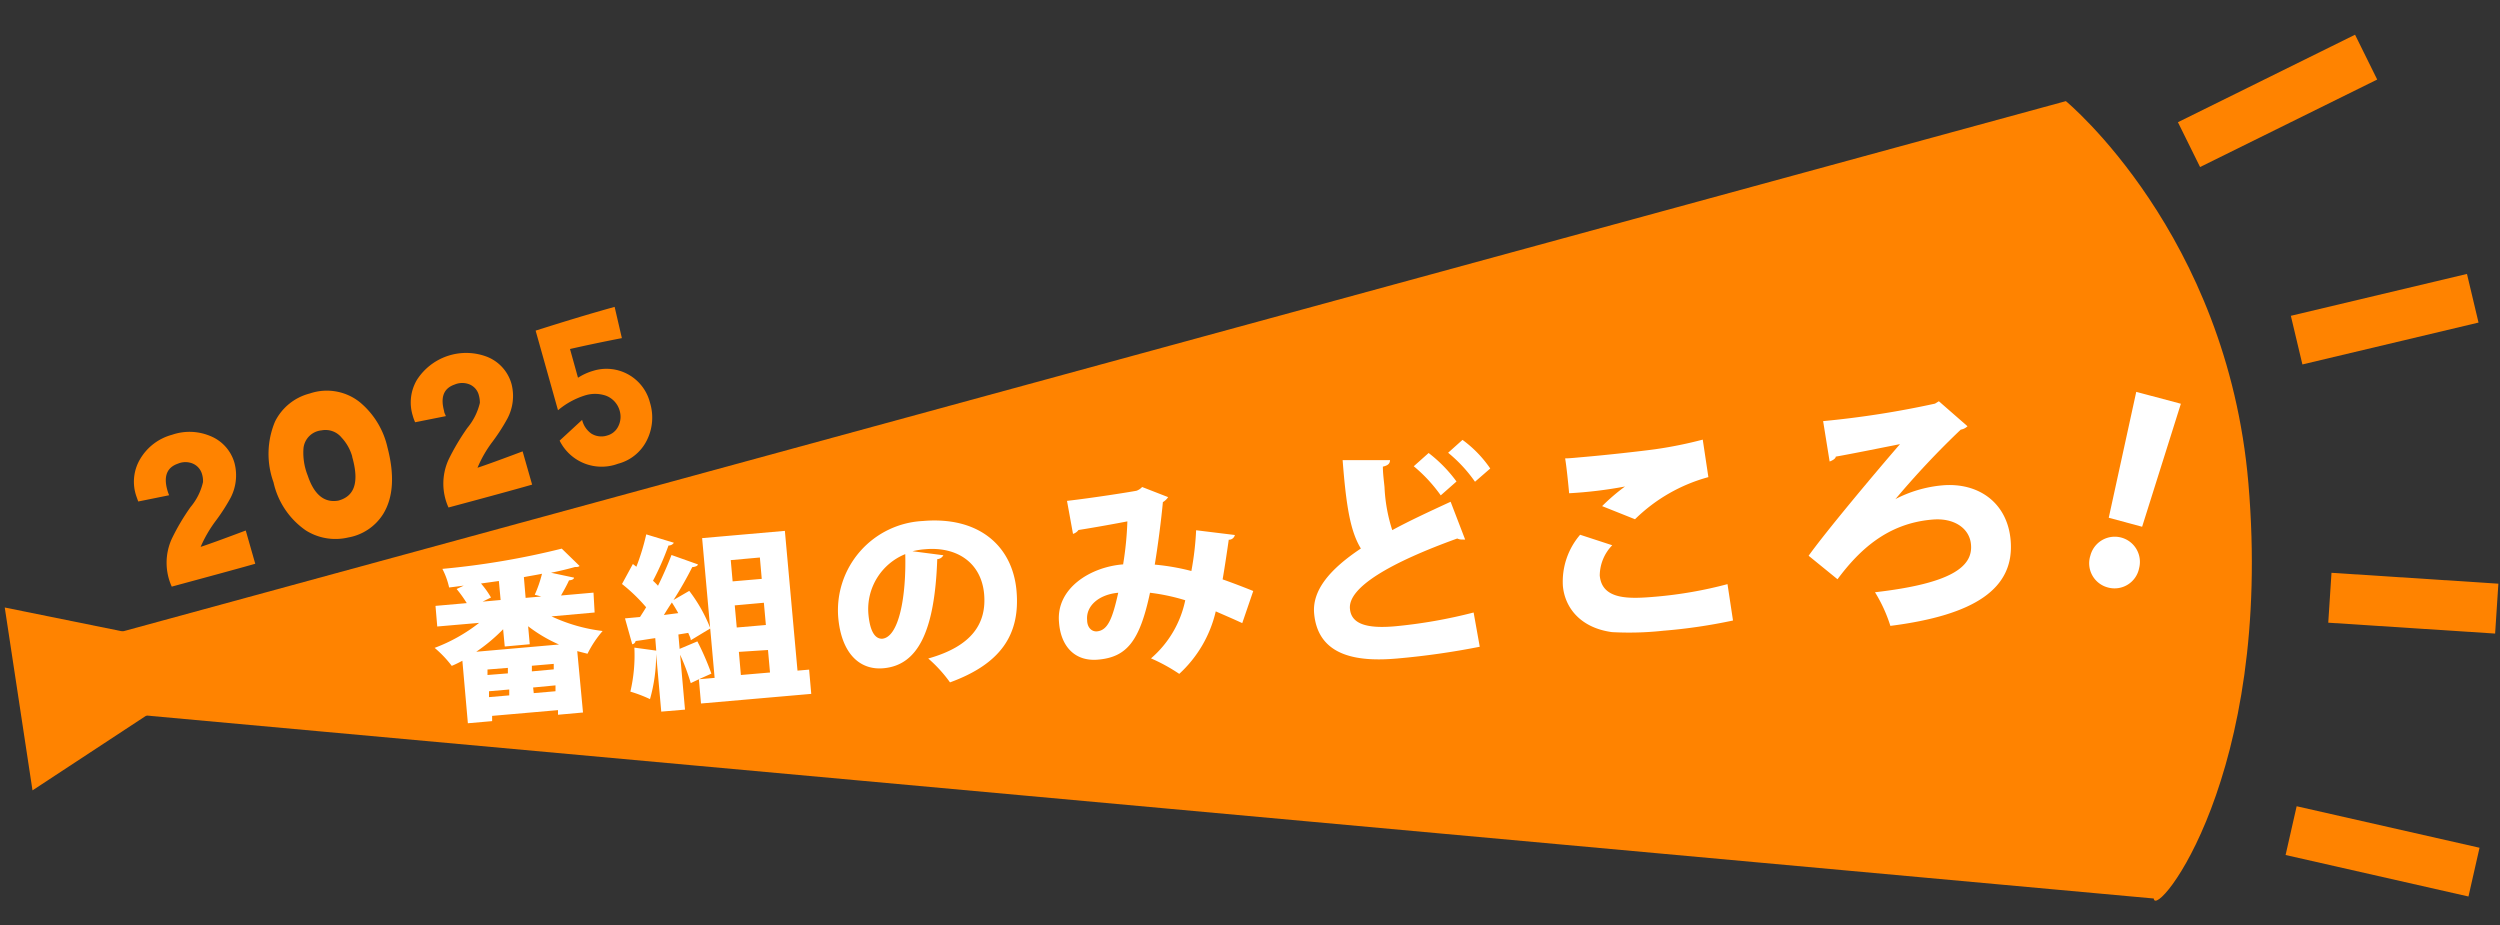 <svg id="レイヤー_1" data-name="レイヤー 1" xmlns="http://www.w3.org/2000/svg" viewBox="0 0 200 74"><rect x="0" y="0" width="200" height="74" fill="#333333" stroke="none"/><defs><style>.cls-1{fill:#ff8300;}.cls-2{fill:#fff;}.cls-3{fill:none;stroke:#ff8300;stroke-miterlimit:10;stroke-width:4px;}</style></defs><path class="cls-1" d="M5.8,51.61,9.05,57,172.3,71.88c.13,1.76,9.57-9.81,7.57-33.24-1.71-19.93-14.6-30.55-14.6-30.55Z"/><path class="cls-2" d="M47.57,49l-3.45.31a13.42,13.42,0,0,0,4.09,1.17A8.66,8.66,0,0,0,47,52.3l-.82-.21L46.64,57l-2,.18,0-.37-5.27.46,0,.42-1.94.17-.44-5c-.28.15-.56.29-.85.41a8.85,8.85,0,0,0-1.37-1.44,13.35,13.35,0,0,0,3.56-2l-3.35.29-.14-1.65,2.5-.22a9.74,9.74,0,0,0-.81-1.13l.57-.27L35.93,47a6,6,0,0,0-.54-1.49,63.19,63.19,0,0,0,9.55-1.62l1.43,1.39a.41.41,0,0,1-.22.08H46c-.57.16-1.22.32-1.92.46l1.84.39c0,.13-.18.2-.4.22-.16.36-.41.81-.64,1.21l2.6-.23Zm-7.32,1.34a14,14,0,0,1-2.15,1.8l6.62-.58a11.65,11.65,0,0,1-2.47-1.46l.13,1.44-2,.18ZM40.05,48l-.14-1.52-1.43.2a7,7,0,0,1,.8,1.12l-.67.33Zm.58,5.87,0-.44L39,53.56,39,54Zm-1.51,1.43,0,.47,1.62-.14,0-.47Zm4.18-7.58-.52-.14a9.77,9.77,0,0,0,.58-1.68c-.47.1-1,.18-1.45.27l.14,1.66Zm1,5.83,0-.44-1.75.15,0,.45ZM42.7,55.45l1.74-.15,0-.47L42.65,55Z"/><path class="cls-2" d="M63.8,53.65l.93-.08.17,1.94-8.82.77-.17-1.94-.65.31a17.36,17.36,0,0,0-.85-2.27l.39,4.39-1.9.16-.41-4.63h0A13,13,0,0,1,52,55.93a11,11,0,0,0-1.57-.6,12.79,12.79,0,0,0,.32-3.52l1.75.24-.08-1c-.58.08-1.12.18-1.57.23a.32.32,0,0,1-.27.26L50,49.47l1.2-.11c.16-.25.33-.51.49-.78a13.65,13.65,0,0,0-1.93-1.86l.87-1.6.28.22a18.44,18.44,0,0,0,.79-2.59l2.21.67a.49.49,0,0,1-.43.22,22.05,22.05,0,0,1-1.24,2.82,5,5,0,0,1,.4.4c.42-.85.79-1.71,1.08-2.46l2.11.75c0,.12-.21.2-.45.22A29.48,29.48,0,0,1,53.88,48l1.26-.73a12.26,12.26,0,0,1,1.69,3l-1.57.95c0-.18-.12-.38-.2-.59l-.79.13.1,1.15,1.42-.6a21,21,0,0,1,1.12,2.58l-1,.45,1.26-.11-1-11.18,6.62-.58Zm-9.54-4.6c-.17-.31-.34-.59-.51-.85-.22.32-.43.66-.64,1Zm6.53-4.45-2.33.21.15,1.7,2.33-.2ZM61.27,50l-.16-1.78-2.33.21.16,1.77Zm-2.16,2.15L59.27,54l2.33-.2L61.44,52Z"/><path class="cls-2" d="M75.47,44.42a.58.58,0,0,1-.49.31c-.2,5.76-1.54,8.49-4.31,8.73-1.93.17-3.36-1.23-3.61-4.05a7.15,7.15,0,0,1,6.77-7.73c4.48-.39,7.17,2,7.49,5.57S80,53.13,76,54.59a11,11,0,0,0-1.74-1.91c3.56-1,4.67-2.86,4.47-5.16C78.5,45,76.54,43.71,74,43.94a5.71,5.71,0,0,0-1,.16Zm-3-.11a4.75,4.75,0,0,0-3,4.79c.1,1.17.42,2,1.09,2C71.91,51,72.51,47.74,72.42,44.31Z"/><path class="cls-2" d="M98.79,42.8a.49.49,0,0,1-.49.38c-.12.83-.31,2.13-.49,3.17.74.26,1.66.61,2.45.93l-.88,2.57c-.75-.35-1.44-.64-2.12-.94a9.78,9.78,0,0,1-2.92,5,14,14,0,0,0-2.26-1.24,8.37,8.37,0,0,0,2.74-4.65A16.21,16.21,0,0,0,92,47.42c-.82,3.86-1.85,5.15-4.15,5.35-1.9.17-3-1.11-3.13-3-.24-2.71,2.52-4.42,5.13-4.62a26.54,26.54,0,0,0,.34-3.44c-.82.16-2.63.49-3.91.69a.83.83,0,0,1-.44.31l-.48-2.64c2-.23,4.87-.68,5.56-.81a1.11,1.11,0,0,0,.45-.3l2.08.81a1.25,1.25,0,0,1-.42.4c-.12,1.34-.41,3.58-.65,5a17.85,17.85,0,0,1,2.93.51,23.63,23.63,0,0,0,.38-3.26Zm-9.33,4.62c-1.56.14-2.59,1.06-2.49,2.18,0,.58.35.94.78.91C88.64,50.43,89,49.46,89.46,47.42Z"/><path class="cls-2" d="M117.21,43.16a.45.45,0,0,1-.18,0,.84.84,0,0,1-.45-.08C111.26,45,107.78,47,108,48.74c.12,1.17,1.33,1.57,3.64,1.36A40.17,40.17,0,0,0,117.89,49l.49,2.74a61.58,61.58,0,0,1-6.6.94c-2.87.25-6.33,0-6.65-3.61-.16-1.87,1.28-3.55,3.74-5.19-.82-1.34-1.17-3.28-1.46-7.07l3.79,0c0,.27-.16.43-.57.52,0,.57.08,1.11.13,1.63a13.14,13.14,0,0,0,.62,3.45c1.38-.75,3-1.5,4.67-2.27Zm-2.92-6.92a11.17,11.17,0,0,1,2.23,2.28l-1.26,1.11a12.11,12.11,0,0,0-2.16-2.33ZM117,35.19a9.38,9.38,0,0,1,2.22,2.29L118,38.54a11.4,11.4,0,0,0-2.15-2.32Z"/><path class="cls-2" d="M138.64,49.64a43.16,43.16,0,0,1-5.59.82,25.12,25.12,0,0,1-4.09.11c-2.57-.35-3.78-2-3.93-3.7a5.76,5.76,0,0,1,1.38-4.09l2.57.84a3.51,3.51,0,0,0-1,2.42c.18,2,2.45,1.87,4.52,1.69a33.13,33.13,0,0,0,5.7-1Zm-10.47-9.15A15.81,15.81,0,0,1,130,38.92v0a34.39,34.39,0,0,1-4.47.54c-.06-.68-.21-2.17-.32-2.79.36,0,.89-.06,1.48-.11,1.85-.16,4.46-.45,5.72-.62a33.4,33.4,0,0,0,3.81-.77l.45,3a13.38,13.38,0,0,0-5.87,3.37Z"/><path class="cls-2" d="M151.61,39.94a10.08,10.08,0,0,1,3.76-1.11c2.91-.26,5.22,1.39,5.48,4.38.34,3.88-2.87,6-9.62,6.86A11.91,11.91,0,0,0,150,47.38c6-.69,7.84-2,7.68-3.81-.11-1.33-1.39-2.17-3.13-2-3.56.31-5.81,2.43-7.55,4.77l-2.31-1.88C146,42.62,149.86,38,152,35.53c-1.11.22-3.93.79-5.14,1,0,.17-.31.33-.49.39l-.52-3.23a74.47,74.47,0,0,0,8.95-1.4l.31-.19,2.29,2a1,1,0,0,1-.54.27,68.51,68.51,0,0,0-5.2,5.53Z"/><path class="cls-2" d="M167.23,44.45a2,2,0,1,1,3.9,1A2,2,0,0,1,168.64,47,2,2,0,0,1,167.23,44.45Zm4.14-2.31-2.67-.72,2.2-10.07,3.57.95Z"/><path class="cls-1" d="M18.45,39.82a15.2,15.2,0,0,1-1.17,1.82,10.34,10.34,0,0,0-1.23,2.11c.68-.22,1.88-.66,3.61-1.31l.76,2.66c-1.4.4-3.62,1-6.68,1.83a4.63,4.63,0,0,1,0-3.82,17.53,17.53,0,0,1,1.5-2.54,4.73,4.73,0,0,0,1-2,1.85,1.85,0,0,0-.07-.61,1.3,1.3,0,0,0-.74-.87,1.53,1.53,0,0,0-1.19,0c-.88.3-1.17,1-.85,2.13a3.84,3.84,0,0,0,.14.4l-2.47.5c-.07-.19-.14-.38-.2-.57a3.55,3.55,0,0,1,.36-2.84,4.23,4.23,0,0,1,2.55-1.93,4.28,4.28,0,0,1,3,.08,3.28,3.28,0,0,1,2,2.22A3.9,3.9,0,0,1,18.45,39.82Z"/><path class="cls-1" d="M31,35.8c.58,2.23.46,4-.34,5.31A4.14,4.14,0,0,1,27.85,43a4.44,4.44,0,0,1-3.39-.57,6.34,6.34,0,0,1-2.58-3.85A6.68,6.68,0,0,1,22,33.73a4.28,4.28,0,0,1,2.78-2.25,4.23,4.23,0,0,1,4,.69A6.58,6.58,0,0,1,31,35.8Zm-2.82.73A3.68,3.68,0,0,0,27.32,35a1.66,1.66,0,0,0-1.6-.57,1.6,1.6,0,0,0-1.44,1.42,4.91,4.91,0,0,0,.34,2.2c.51,1.53,1.33,2.19,2.44,2C28.38,39.7,28.75,38.56,28.17,36.53Z"/><path class="cls-1" d="M40.59,33.49a15.2,15.2,0,0,1-1.17,1.82,9.56,9.56,0,0,0-1.22,2.11c.67-.22,1.88-.66,3.61-1.31l.76,2.66q-2.1.6-6.69,1.83a4.63,4.63,0,0,1,0-3.82,18.41,18.41,0,0,1,1.51-2.55,4.89,4.89,0,0,0,1-2,2.16,2.16,0,0,0-.08-.6,1.27,1.27,0,0,0-.73-.87,1.55,1.55,0,0,0-1.2,0c-.88.3-1.16,1-.85,2.13,0,.13.09.26.14.4l-2.46.49a3.73,3.73,0,0,1-.2-.56,3.55,3.55,0,0,1,.35-2.84,4.68,4.68,0,0,1,5.57-1.85,3.28,3.28,0,0,1,2,2.22A3.85,3.85,0,0,1,40.59,33.49Z"/><path class="cls-1" d="M52,32.22a4.05,4.05,0,0,1-.25,3,3.57,3.57,0,0,1-2.31,1.88,3.75,3.75,0,0,1-4.67-1.85l1.8-1.66a1.86,1.86,0,0,0,.74,1.1,1.52,1.52,0,0,0,1.27.15,1.39,1.39,0,0,0,.89-.75,1.69,1.69,0,0,0,.11-1.21,1.8,1.8,0,0,0-1.12-1.23,2.69,2.69,0,0,0-1.71,0,6.23,6.23,0,0,0-2.11,1.17l-1.79-6.37c2.2-.7,4.3-1.34,6.32-1.9l.58,2.5c-1.45.28-2.83.57-4.15.87l.64,2.3a4.58,4.58,0,0,1,1.2-.55A3.59,3.59,0,0,1,52,32.22Z"/><polygon class="cls-1" points="13.05 51.17 0.38 48.6 2.6 63.23 13.74 55.91 13.05 51.17"/><line class="cls-3" x1="175.12" y1="11.57" x2="189.29" y2="4.57"/><line class="cls-3" x1="183.73" y1="27.21" x2="197.82" y2="23.86"/><line class="cls-3" x1="183.29" y1="66.45" x2="197.92" y2="69.77"/><line class="cls-3" x1="186.39" y1="47.82" x2="199.74" y2="48.69"/></svg>